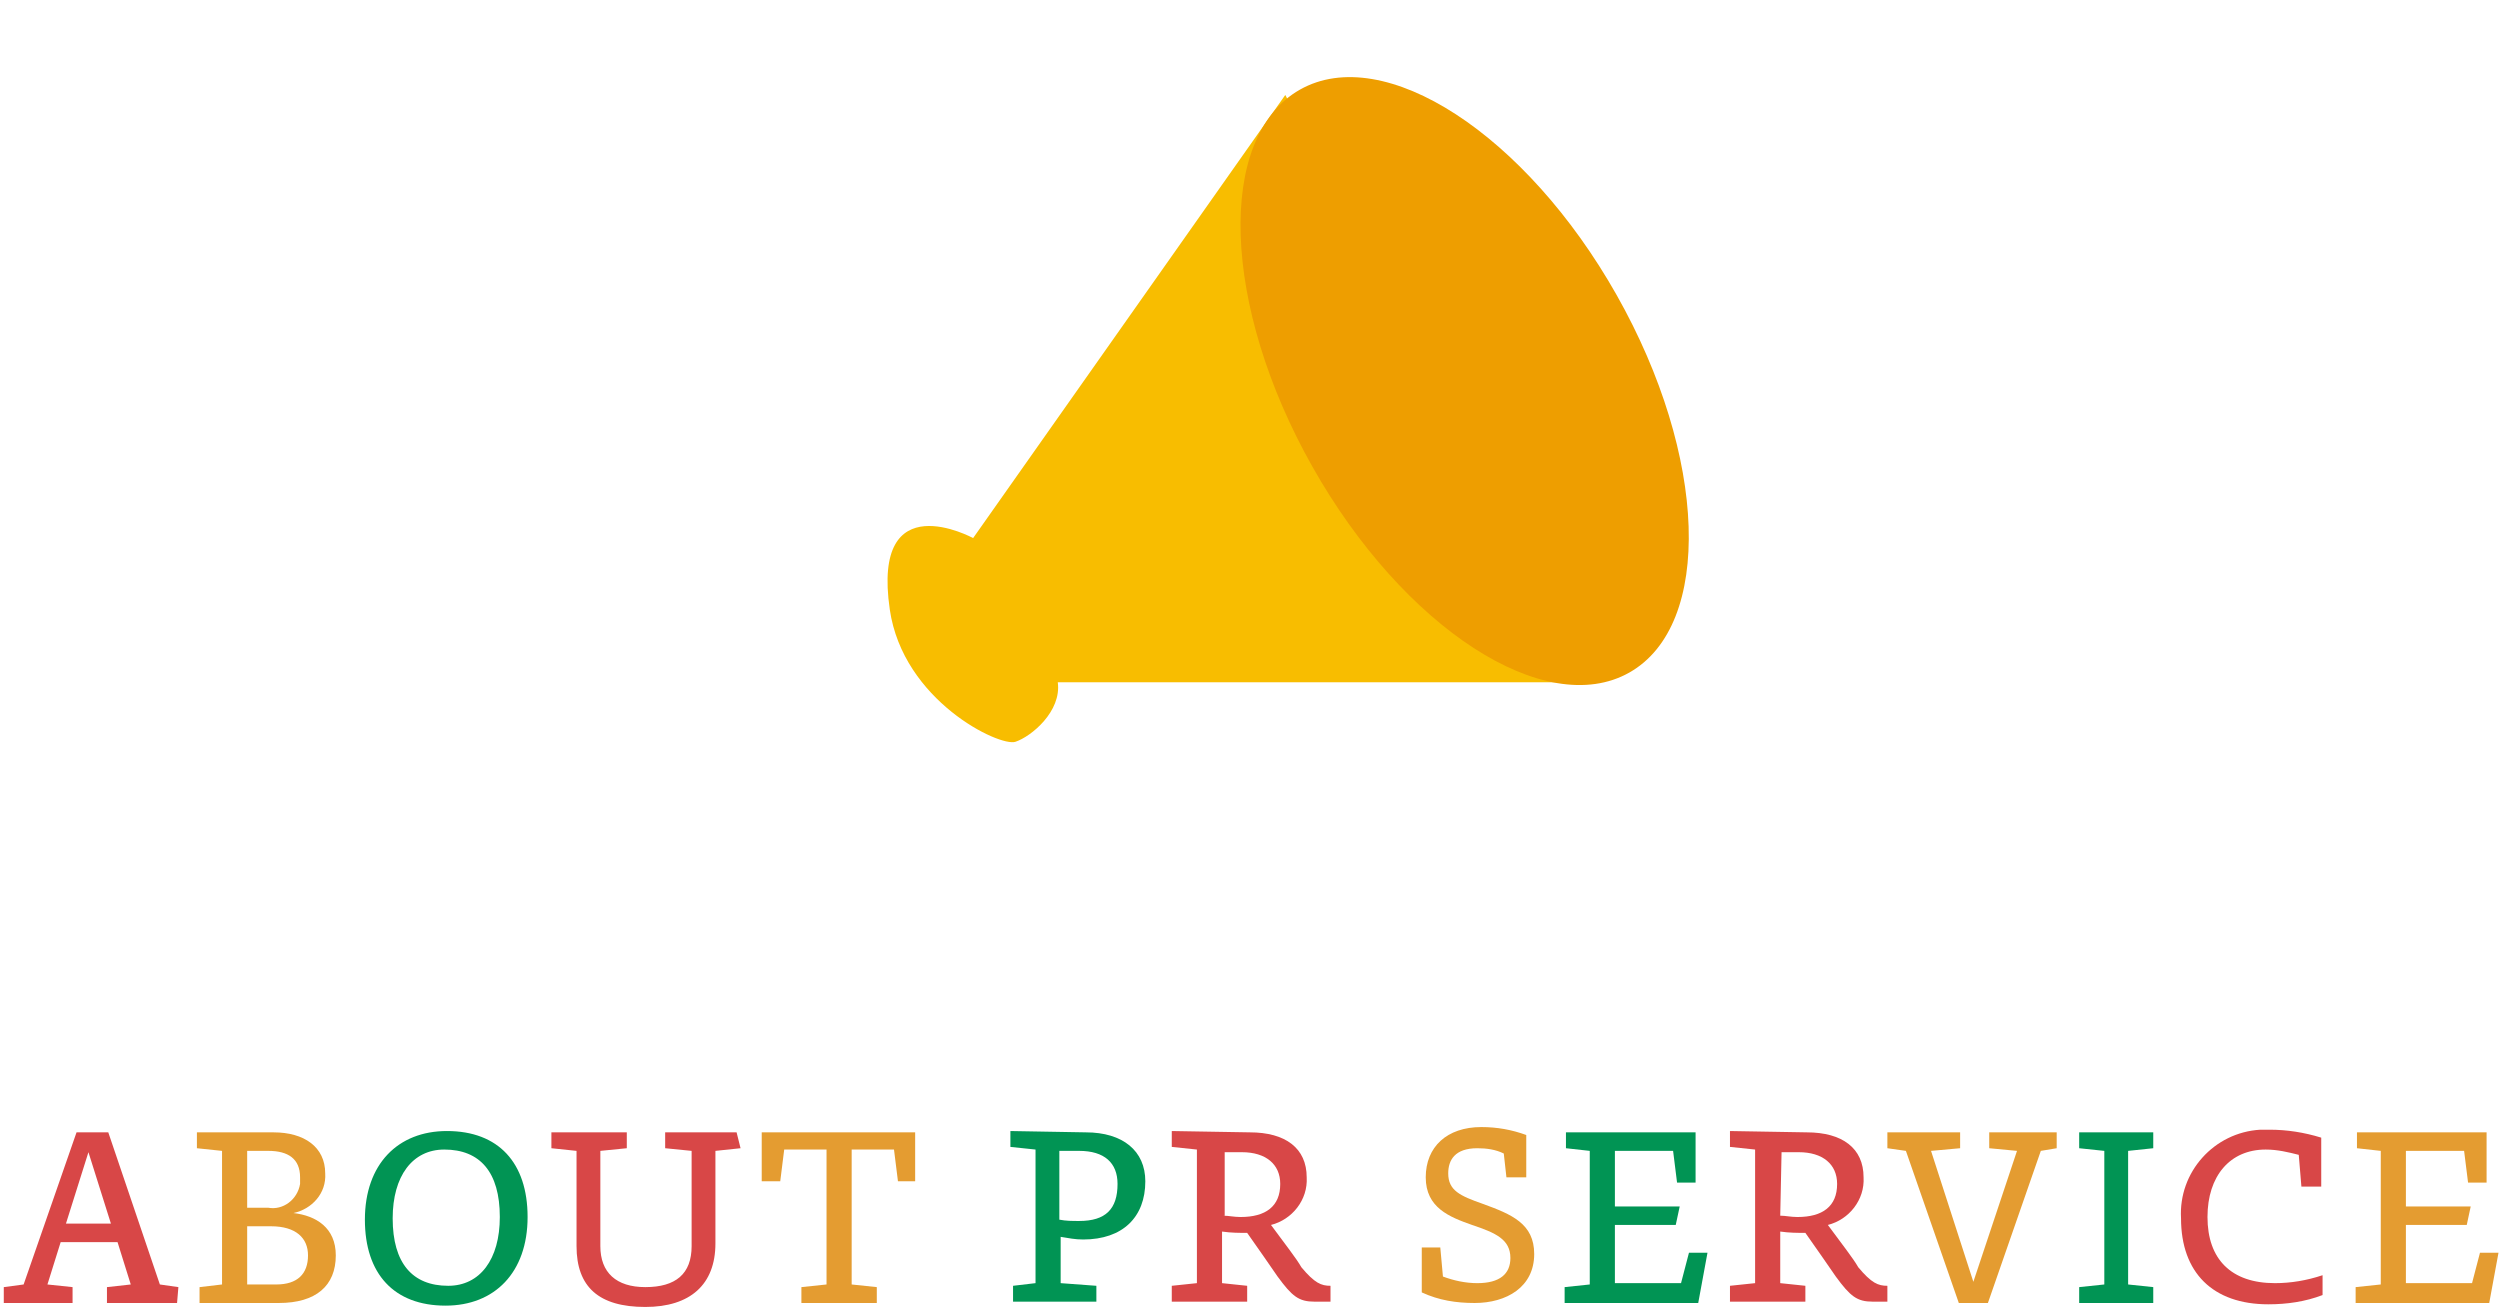 <?xml version="1.0" encoding="utf-8"?>
<!-- Generator: Adobe Illustrator 24.0.3, SVG Export Plug-In . SVG Version: 6.00 Build 0)  -->
<svg version="1.1" id="レイヤー_1" xmlns="http://www.w3.org/2000/svg" xmlns:xlink="http://www.w3.org/1999/xlink" x="0px"
	 y="0px" viewBox="0 0 189 99" style="enable-background:new 0 0 189 99;" xml:space="preserve">
<style type="text/css">
	.st0{fill:#F8BD00;}
	.st1{fill:#EE9E00;}
	.st2{fill:#D84747;}
	.st3{fill:#E49C31;}
	.st4{fill:#019454;}
</style>
<g id="グループ_5758" transform="translate(-588.999 -888.729)">
	<g id="グループ_4289" transform="translate(415.167 123.108)">
		<path id="パス_9969" class="st0" d="M271,772.8l-23.6,33.5c0,0-7.7-4.2-6.3,5.4c1,6.9,8.3,10.4,9.5,10s3.5-2.3,3.2-4.5h40.6
			L271,772.8z"/>
		
			<ellipse id="楕円形_2199" transform="matrix(0.871 -0.492 0.492 0.871 -353.823 242.335)" class="st1" cx="284.2" cy="794.4" rx="13.2" ry="25.3"/>
	</g>
	<g id="ABOUT_PR_service" transform="translate(335.385 27.935)">
		<g id="グループ_4295" transform="translate(-63 88)">
			<path id="パス_9985" class="st2" d="M330,871.3h-5.3v-1.2l1.8-0.2l-1-3.2h-4.3l-1,3.2l1.9,0.2v1.2h-5.2v-1.2l1.5-0.2l4-11.5
				h2.4l3.9,11.5l1.4,0.2L330,871.3z M323.3,859.9l-1.7,5.4h3.4L323.3,859.9z"/>
			<path id="パス_9986" class="st3" d="M338.8,864.5c1.7,0.2,3.2,1.1,3.2,3.2c0,2.3-1.5,3.6-4.3,3.6h-6v-1.2l1.7-0.2v-10.1
				l-1.9-0.2v-1.2h5.8c2.3,0,3.9,1.1,3.9,3.1C341.3,863,340.2,864.2,338.8,864.5L338.8,864.5z M335.3,864.1h1.6
				c1.1,0.2,2.2-0.6,2.4-1.8c0-0.2,0-0.3,0-0.5c0-1.4-0.9-2-2.4-2h-1.6V864.1z M337.5,869.9c1.6,0,2.4-0.8,2.4-2.2
				c0-1.3-0.9-2.2-2.8-2.2h-1.8v4.4H337.5z"/>
			<path id="パス_9987" class="st4" d="M356.5,864.8c0,4.2-2.5,6.7-6.2,6.7c-3.9,0-6.1-2.4-6.1-6.5c0-4.2,2.5-6.7,6.2-6.7
				C354.3,858.3,356.5,860.7,356.5,864.8z M354.4,864.8c0-3.4-1.5-5.1-4.2-5.1c-2.4,0-3.9,2-3.9,5.2c0,3.4,1.5,5.1,4.2,5.1
				C352.9,870,354.4,868,354.4,864.8z"/>
			<path id="パス_9988" class="st2" d="M372.6,859.6l-1.9,0.2v7c0,3.1-1.9,4.8-5.3,4.8c-3.5,0-5.2-1.5-5.2-4.6v-7.2l-1.9-0.2v-1.2
				h5.7v1.2l-2,0.2v7.2c0,2,1.2,3.1,3.4,3.1c2.3,0,3.5-1,3.5-3.1v-7.2l-2-0.2v-1.2h5.4L372.6,859.6z"/>
			<path id="パス_9989" class="st3" d="M385.9,862.1h-1.4l-0.3-2.4H381v10.2l1.9,0.2v1.2h-5.7v-1.2l1.9-0.2v-10.2h-3.2l-0.3,2.4
				h-1.4v-3.7h11.6v3.7H385.9z"/>
			<path id="パス_9990" class="st4" d="M398.7,858.4c2.8,0,4.5,1.4,4.5,3.7c0,2.7-1.7,4.4-4.7,4.4c-0.6,0-1.1-0.1-1.7-0.2v3.5
				l2.7,0.2v1.2h-6.3V870l1.7-0.2v-10.1l-1.9-0.2v-1.2L398.7,858.4L398.7,858.4z M396.7,865c0.5,0.1,1,0.1,1.5,0.1
				c2,0,2.9-0.9,2.9-2.8c0-1.6-1-2.5-2.9-2.5h-1.5V865z"/>
			<path id="パス_9991" class="st2" d="M411.1,858.4c2.7,0,4.3,1.2,4.3,3.4c0.1,1.7-1.1,3.2-2.7,3.6c1.1,1.5,1.9,2.5,2.3,3.2
				c1,1.2,1.5,1.4,2.2,1.4v1.2H416c-1.2,0-1.7-0.4-2.8-1.9c-0.7-1-1.3-1.9-2.3-3.3c-0.6,0-1.2,0-1.9-0.1v3.9l1.9,0.2v1.2h-5.7V870
				l1.9-0.2v-10.1l-1.9-0.2v-1.2L411.1,858.4L411.1,858.4z M409.1,864.7c0.4,0,0.8,0.1,1.3,0.1c1.9,0,3-0.8,3-2.5
				c0-1.5-1.1-2.4-2.9-2.4h-1.3v4.8H409.1z"/>
			<path id="パス_9992" class="st3" d="M430.3,860c-0.6-0.3-1.3-0.4-2-0.4c-1.7,0-2.2,0.9-2.2,1.9c0,1.3,0.9,1.7,2.6,2.3
				c2.2,0.8,3.9,1.5,3.9,3.8c0,2.5-2.1,3.7-4.5,3.7c-1.4,0-2.7-0.2-4-0.8v-3.4h1.4l0.2,2.2c0.8,0.3,1.7,0.5,2.6,0.5
				c1.7,0,2.5-0.7,2.5-1.9c0-1.4-1.1-1.9-2.9-2.5c-1.7-0.6-3.5-1.3-3.5-3.6s1.6-3.8,4.2-3.8c1.2,0,2.3,0.2,3.4,0.6v3.2h-1.5
				L430.3,860z"/>
			<path id="パス_9993" class="st4" d="M445,871.3h-10.1v-1.2l1.9-0.2v-10.1l-1.8-0.2v-1.2h9.8v3.8h-1.4l-0.3-2.4h-4.4v4.2h4.9
				l-0.3,1.4h-4.6v4.4h5l0.6-2.3h1.4L445,871.3z"/>
			<path id="パス_9994" class="st2" d="M453.2,858.4c2.7,0,4.3,1.2,4.3,3.4c0.1,1.7-1.1,3.2-2.7,3.6c1.1,1.5,1.9,2.5,2.3,3.2
				c1,1.2,1.5,1.4,2.2,1.4v1.2h-1.1c-1.2,0-1.7-0.4-2.8-1.9c-0.7-1-1.3-1.9-2.3-3.3c-0.6,0-1.2,0-1.9-0.1v3.9l1.9,0.2v1.2h-5.7V870
				l1.9-0.2v-10.1l-1.9-0.2v-1.2L453.2,858.4L453.2,858.4z M451.2,864.7c0.4,0,0.8,0.1,1.3,0.1c1.9,0,3-0.8,3-2.5
				c0-1.5-1.1-2.4-2.9-2.4h-1.3L451.2,864.7z"/>
			<path id="パス_9995" class="st3" d="M470.9,859.8l-4,11.5h-2.2l-4-11.5l-1.4-0.2v-1.2h5.5v1.2l-2.2,0.2l3.2,9.9l3.3-9.9
				l-2.1-0.2v-1.2h5.1v1.2L470.9,859.8z"/>
			<path id="パス_9996" class="st4" d="M477.5,869.9l1.9,0.2v1.2h-5.6v-1.2l1.9-0.2v-10.1l-1.9-0.2v-1.2h5.6v1.2l-1.9,0.2V869.9z"
				/>
			<path id="パス_9997" class="st2" d="M490.4,860.1c-0.8-0.2-1.6-0.4-2.5-0.4c-2.7,0-4.4,2-4.4,5.1c0,3.2,1.8,5,5.1,5
				c1.2,0,2.4-0.2,3.6-0.6v1.5c-1.3,0.5-2.7,0.7-4.1,0.7c-4.2,0-6.6-2.4-6.6-6.5c-0.2-3.5,2.5-6.5,6-6.7c0.2,0,0.5,0,0.7,0
				c1.3,0,2.6,0.2,3.9,0.6v3.7h-1.5L490.4,860.1z"/>
			<path id="パス_9998" class="st3" d="M504.8,871.3h-10.1v-1.2l1.9-0.2v-10.1l-1.8-0.2v-1.2h9.8v3.8h-1.4l-0.3-2.4h-4.4v4.2h4.9
				l-0.3,1.4h-4.6v4.4h5l0.6-2.3h1.4L504.8,871.3z"/>
		</g>
	</g>
</g>
</svg>
